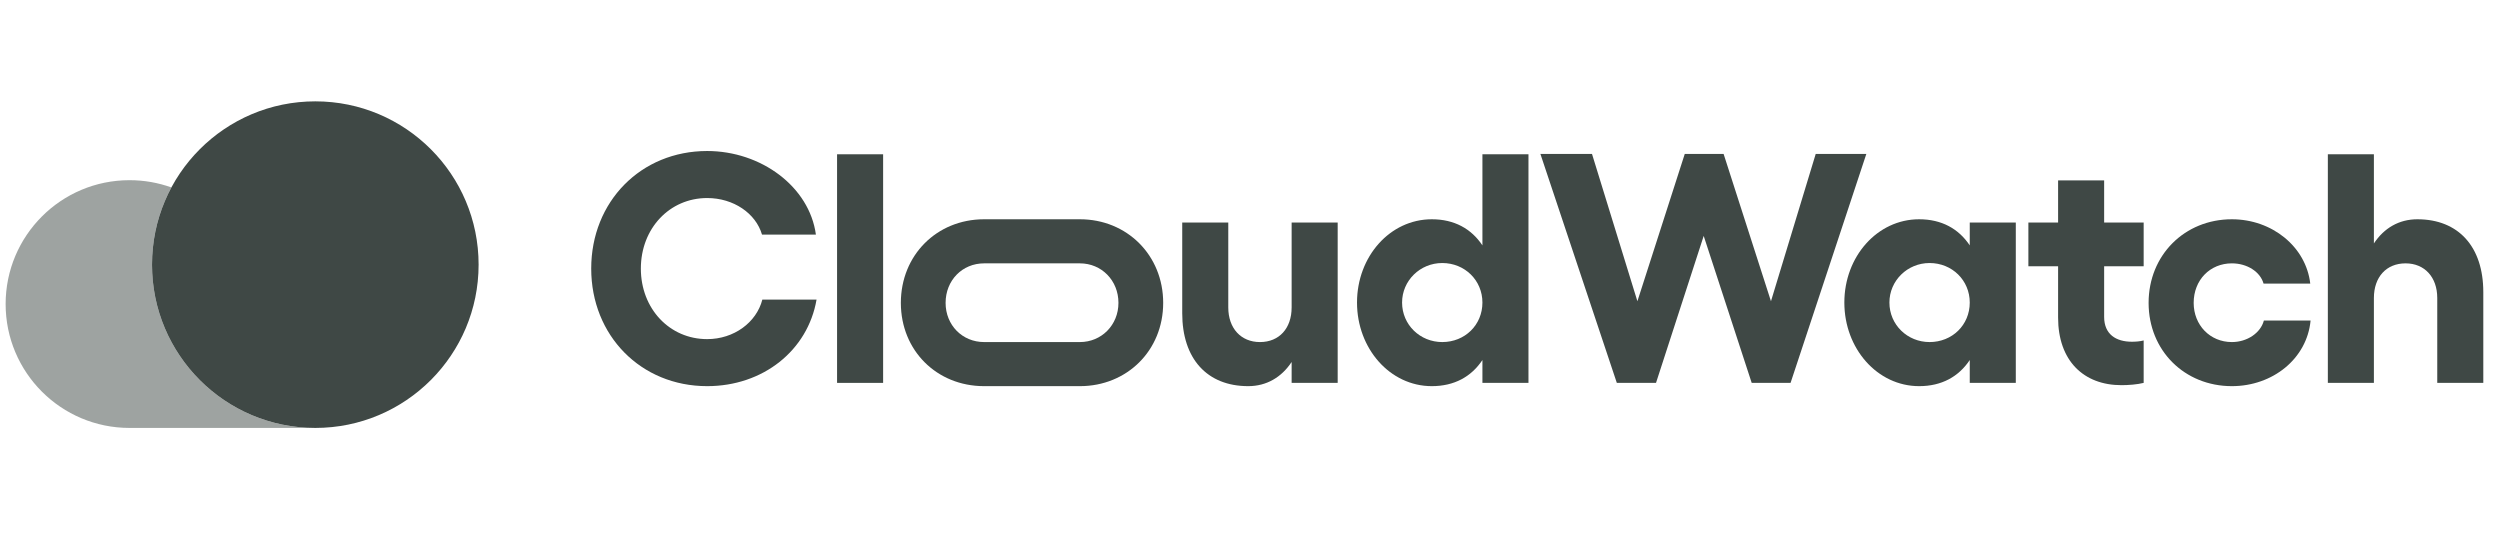 <svg width="222" height="48" viewBox="0 0 222 48" fill="none" xmlns="http://www.w3.org/2000/svg">
<g opacity="0.84">
<path d="M28 38C36.008 38 42.5 31.508 42.5 23.5C42.5 15.492 36.008 9 28 9C19.992 9 13.5 15.492 13.5 23.5C13.5 31.508 19.992 38 28 38Z" fill="#1B2622"/>
<path opacity="0.5" d="M15.22 16.645C14.058 16.227 12.806 16 11.5 16C5.425 16 0.5 20.925 0.5 27C0.5 33.075 5.425 38 11.5 38H28C19.992 38 13.5 31.508 13.5 23.5C13.5 21.02 14.122 18.686 15.22 16.645Z" fill="#1B2622"/>
</g>
<g opacity="0.84">
<path d="M62.795 34.29C56.908 34.29 52.5 29.795 52.5 23.85C52.5 17.905 56.908 13.41 62.795 13.41C67.58 13.41 71.872 16.571 72.452 20.834H67.667C67.116 18.949 65.144 17.586 62.795 17.586C59.46 17.586 56.908 20.283 56.908 23.85C56.908 27.417 59.46 30.114 62.795 30.114C65.173 30.114 67.174 28.635 67.696 26.605H72.51C71.727 31.129 67.754 34.29 62.795 34.29Z" fill="#1B2622"/>
<path d="M78.421 13.7V34H74.332V13.7H78.421Z" fill="#1B2622"/>
<path d="M114.697 34V32.144C113.798 33.507 112.464 34.29 110.84 34.29C107.186 34.29 104.982 31.854 104.982 27.823V19.761H109.071V27.301C109.071 29.157 110.202 30.375 111.884 30.375C113.595 30.375 114.697 29.157 114.697 27.301V19.761H118.786V34H114.697Z" fill="#1B2622"/>
<path d="M128.072 30.375C130.073 30.375 131.639 28.867 131.639 26.866C131.639 24.894 130.073 23.357 128.072 23.357C126.1 23.357 124.505 24.923 124.505 26.866C124.505 28.838 126.1 30.375 128.072 30.375ZM120.503 26.866C120.503 22.777 123.432 19.471 127.144 19.471C129.145 19.471 130.653 20.312 131.639 21.791V13.7H135.728V34H131.639V31.97C130.653 33.449 129.145 34.29 127.144 34.29C123.432 34.29 120.503 30.955 120.503 26.866Z" fill="#1B2622"/>
<path d="M161.235 13.671H165.73L159.002 34H155.551L151.288 20.95L147.054 34H143.574L136.788 13.671H141.37L145.401 26.75L149.606 13.671H153.057L157.262 26.75L161.235 13.671Z" fill="#1B2622"/>
<path d="M179.003 19.761V34H174.914V31.97C173.928 33.449 172.42 34.29 170.419 34.29C166.707 34.29 163.778 30.955 163.778 26.866C163.778 22.777 166.707 19.471 170.419 19.471C172.42 19.471 173.928 20.312 174.914 21.791V19.761H179.003ZM167.78 26.866C167.78 28.838 169.375 30.375 171.347 30.375C173.348 30.375 174.914 28.867 174.914 26.866C174.914 24.894 173.348 23.357 171.347 23.357C169.375 23.357 167.78 24.923 167.78 26.866Z" fill="#1B2622"/>
<path d="M188.385 34.203C185.021 34.203 182.759 32.028 182.759 28.2V23.647H180.12V19.761H182.759V16.02H186.848V19.761H190.357V23.647H186.848V28.142C186.848 29.679 187.892 30.346 189.313 30.346C189.661 30.346 190.038 30.317 190.357 30.23V34C189.806 34.145 188.965 34.203 188.385 34.203Z" fill="#1B2622"/>
<path d="M198.191 34.29C193.986 34.29 190.796 31.129 190.796 26.895C190.796 22.661 193.986 19.471 198.191 19.471C201.758 19.471 204.774 21.907 205.151 25.184H201.004C200.714 24.14 199.554 23.386 198.191 23.386C196.248 23.386 194.798 24.865 194.798 26.895C194.798 28.867 196.248 30.375 198.191 30.375C199.554 30.375 200.743 29.563 201.033 28.461H205.18C204.861 31.854 201.816 34.29 198.191 34.29Z" fill="#1B2622"/>
<path d="M206.713 13.7H210.802V21.617C211.701 20.254 213.035 19.471 214.659 19.471C218.313 19.471 220.517 21.907 220.517 25.938V34H216.428V26.46C216.428 24.604 215.297 23.386 213.615 23.386C211.904 23.386 210.802 24.604 210.802 26.46V34H206.713V13.7Z" fill="#1B2622"/>
<path fill-rule="evenodd" clip-rule="evenodd" d="M87.375 34.29C83.178 34.282 79.996 31.123 79.996 26.895C79.996 22.666 83.178 19.479 87.375 19.471L95.896 19.471C100.072 19.471 103.291 22.661 103.291 26.895C103.291 31.129 100.072 34.29 95.896 34.29H87.375ZM87.391 30.375H95.896C97.81 30.375 99.318 28.867 99.318 26.895C99.318 24.894 97.81 23.386 95.896 23.386H87.391C85.448 23.386 83.969 24.894 83.969 26.895C83.969 28.867 85.448 30.375 87.391 30.375Z" fill="#1B2622"/>
</g>
</svg>
